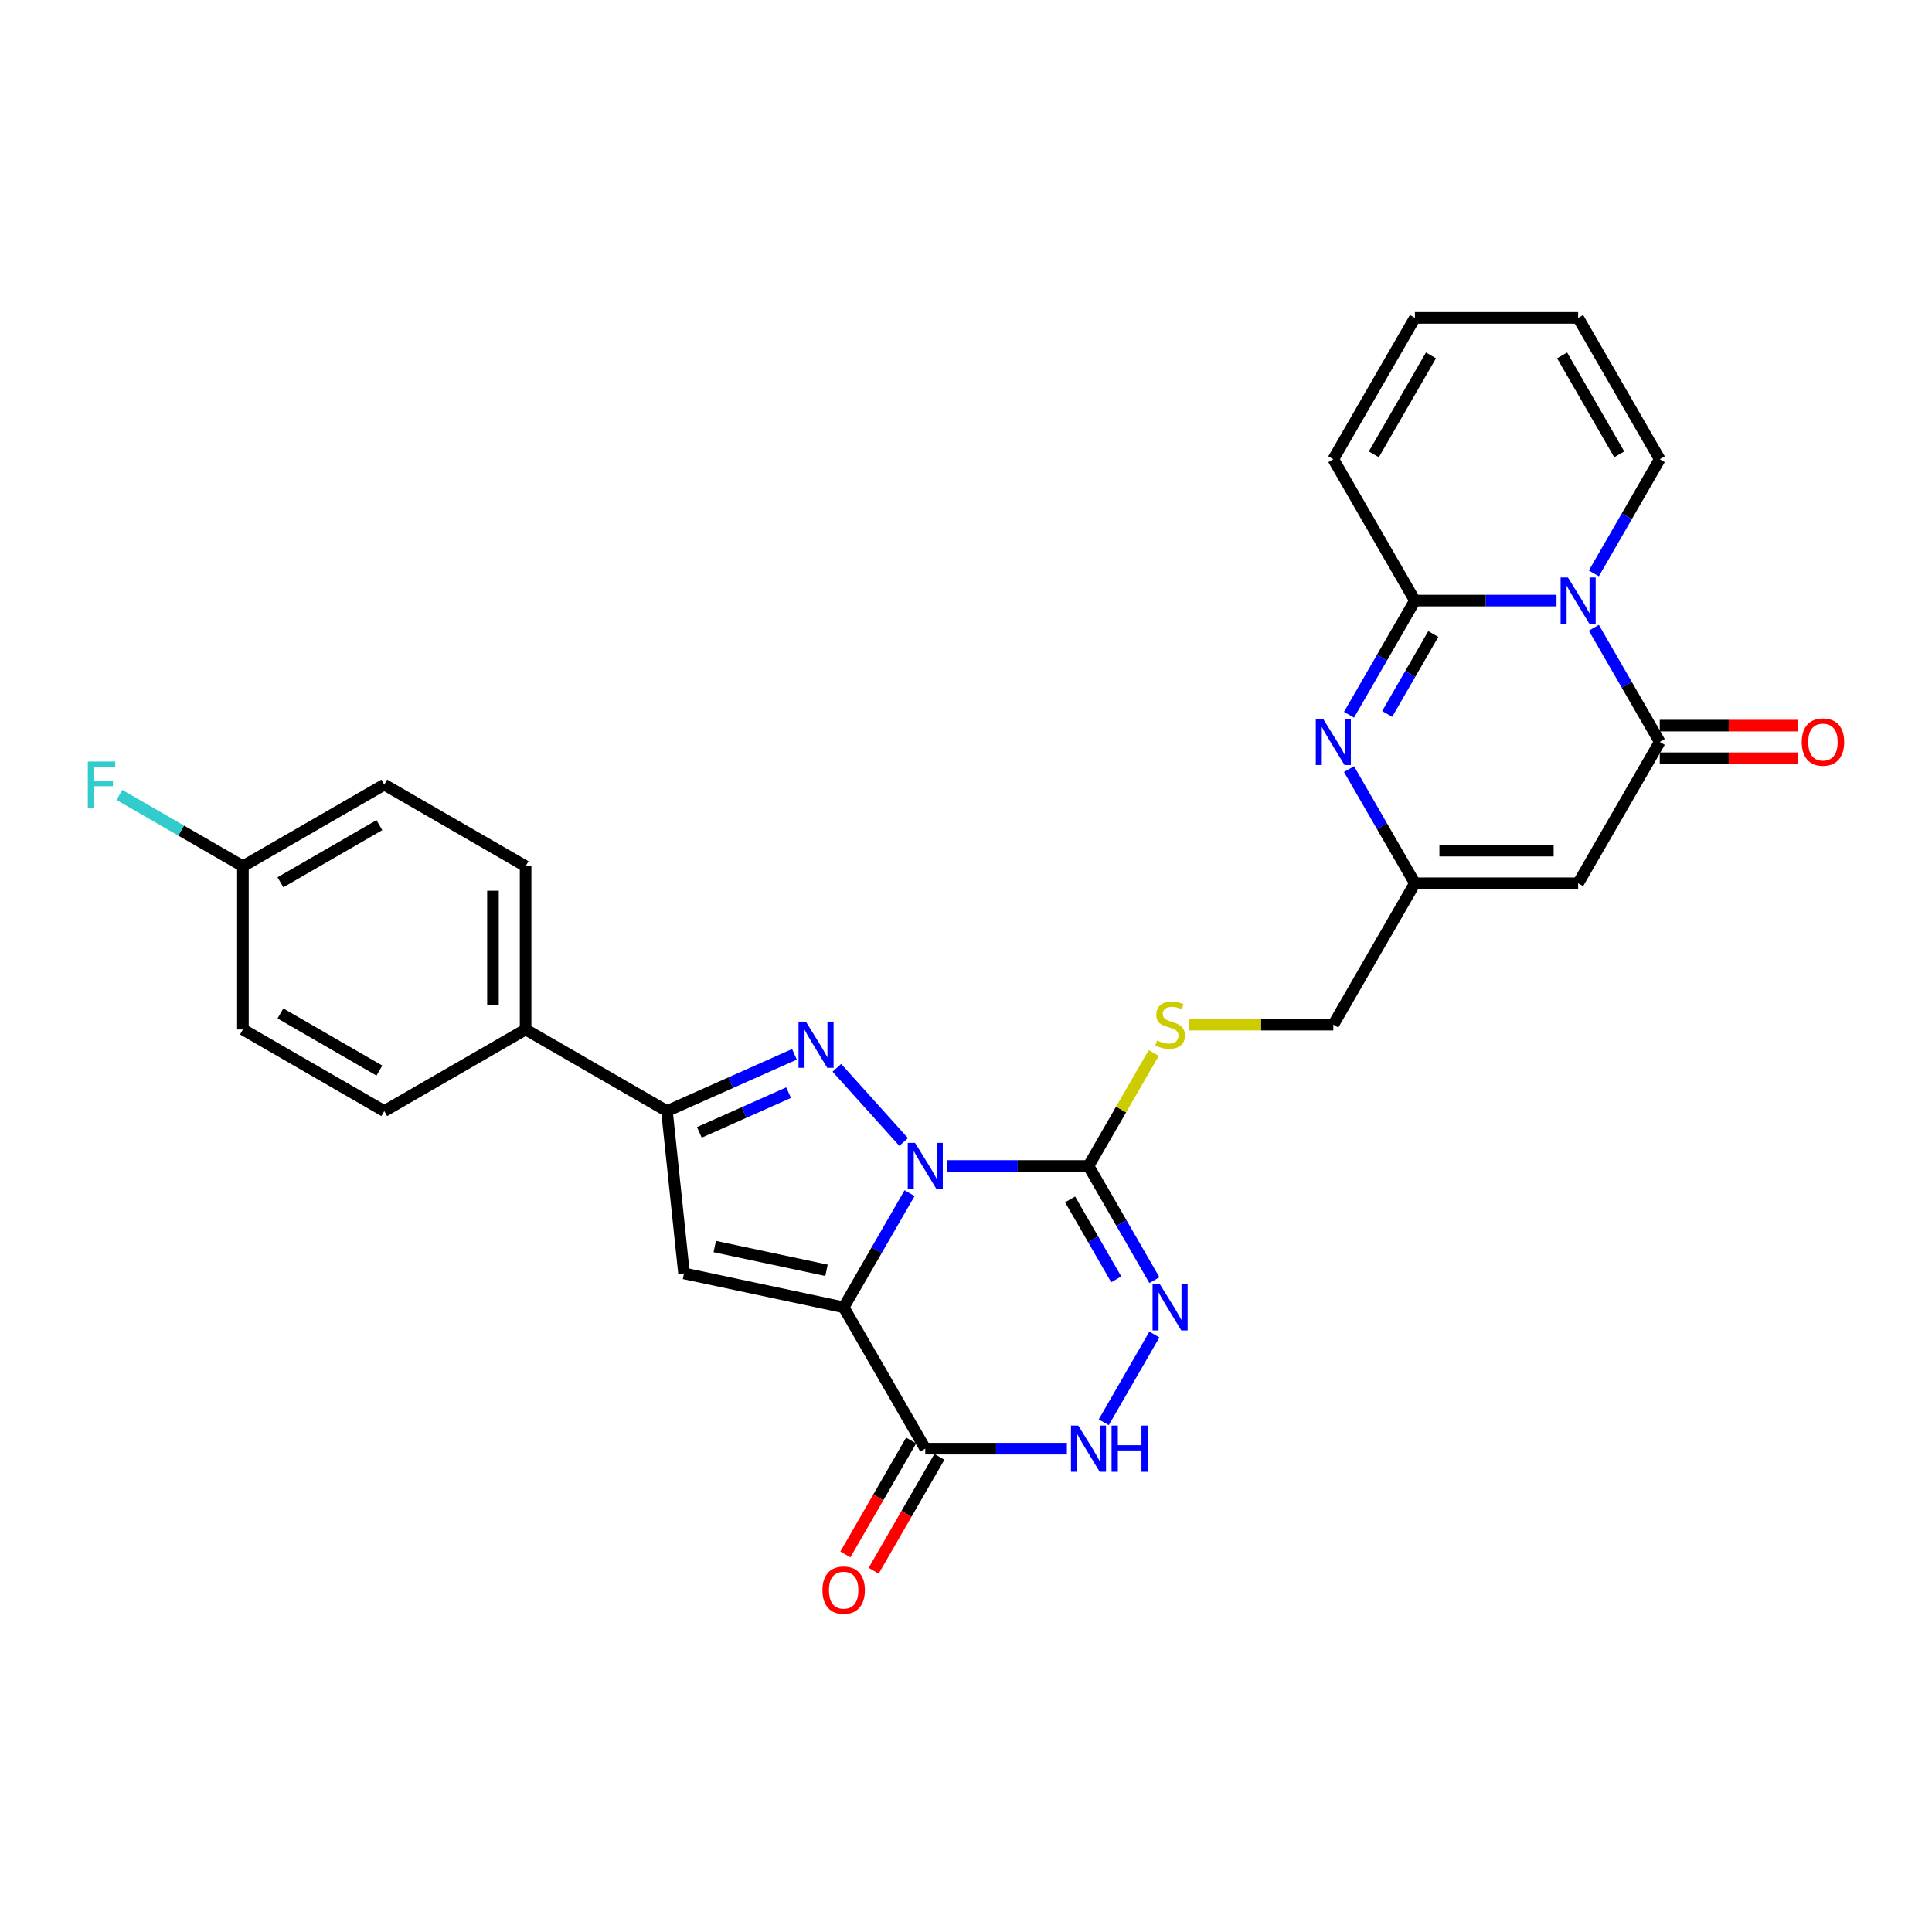 <?xml version='1.0' encoding='iso-8859-1'?>
<svg version='1.1' baseProfile='full'
              xmlns='http://www.w3.org/2000/svg'
                      xmlns:rdkit='http://www.rdkit.org/xml'
                      xmlns:xlink='http://www.w3.org/1999/xlink'
                  xml:space='preserve'
width='1000px' height='1000px' viewBox='0 0 1000 1000'>
<!-- END OF HEADER -->
<rect style='opacity:1.0;fill:#FFFFFF;stroke:none' width='1000' height='1000' x='0' y='0'> </rect>
<path class='bond-0' d='M 470.795,617.583 L 453.738,647.127' style='fill:none;fill-rule:evenodd;stroke:#0000FF;stroke-width:6px;stroke-linecap:butt;stroke-linejoin:miter;stroke-opacity:1' />
<path class='bond-0' d='M 453.738,647.127 L 436.681,676.671' style='fill:none;fill-rule:evenodd;stroke:#000000;stroke-width:6px;stroke-linecap:butt;stroke-linejoin:miter;stroke-opacity:1' />
<path class='bond-1' d='M 467.736,591.086 L 433.16,552.686' style='fill:none;fill-rule:evenodd;stroke:#0000FF;stroke-width:6px;stroke-linecap:butt;stroke-linejoin:miter;stroke-opacity:1' />
<path class='bond-2' d='M 490.106,603.509 L 526.754,603.509' style='fill:none;fill-rule:evenodd;stroke:#0000FF;stroke-width:6px;stroke-linecap:butt;stroke-linejoin:miter;stroke-opacity:1' />
<path class='bond-2' d='M 526.754,603.509 L 563.402,603.509' style='fill:none;fill-rule:evenodd;stroke:#000000;stroke-width:6px;stroke-linecap:butt;stroke-linejoin:miter;stroke-opacity:1' />
<path class='bond-4' d='M 436.681,676.671 L 354.047,659.106' style='fill:none;fill-rule:evenodd;stroke:#000000;stroke-width:6px;stroke-linecap:butt;stroke-linejoin:miter;stroke-opacity:1' />
<path class='bond-4' d='M 427.799,657.509 L 369.955,645.214' style='fill:none;fill-rule:evenodd;stroke:#000000;stroke-width:6px;stroke-linecap:butt;stroke-linejoin:miter;stroke-opacity:1' />
<path class='bond-7' d='M 436.681,676.671 L 478.921,749.833' style='fill:none;fill-rule:evenodd;stroke:#000000;stroke-width:6px;stroke-linecap:butt;stroke-linejoin:miter;stroke-opacity:1' />
<path class='bond-9' d='M 411.208,545.707 L 378.212,560.398' style='fill:none;fill-rule:evenodd;stroke:#0000FF;stroke-width:6px;stroke-linecap:butt;stroke-linejoin:miter;stroke-opacity:1' />
<path class='bond-9' d='M 378.212,560.398 L 345.216,575.089' style='fill:none;fill-rule:evenodd;stroke:#000000;stroke-width:6px;stroke-linecap:butt;stroke-linejoin:miter;stroke-opacity:1' />
<path class='bond-9' d='M 408.181,565.55 L 385.084,575.833' style='fill:none;fill-rule:evenodd;stroke:#0000FF;stroke-width:6px;stroke-linecap:butt;stroke-linejoin:miter;stroke-opacity:1' />
<path class='bond-9' d='M 385.084,575.833 L 361.987,586.117' style='fill:none;fill-rule:evenodd;stroke:#000000;stroke-width:6px;stroke-linecap:butt;stroke-linejoin:miter;stroke-opacity:1' />
<path class='bond-8' d='M 563.402,603.509 L 580.459,633.052' style='fill:none;fill-rule:evenodd;stroke:#000000;stroke-width:6px;stroke-linecap:butt;stroke-linejoin:miter;stroke-opacity:1' />
<path class='bond-8' d='M 580.459,633.052 L 597.516,662.596' style='fill:none;fill-rule:evenodd;stroke:#0000FF;stroke-width:6px;stroke-linecap:butt;stroke-linejoin:miter;stroke-opacity:1' />
<path class='bond-8' d='M 553.886,620.82 L 565.826,641.5' style='fill:none;fill-rule:evenodd;stroke:#000000;stroke-width:6px;stroke-linecap:butt;stroke-linejoin:miter;stroke-opacity:1' />
<path class='bond-8' d='M 565.826,641.5 L 577.766,662.181' style='fill:none;fill-rule:evenodd;stroke:#0000FF;stroke-width:6px;stroke-linecap:butt;stroke-linejoin:miter;stroke-opacity:1' />
<path class='bond-14' d='M 563.402,603.509 L 580.283,574.269' style='fill:none;fill-rule:evenodd;stroke:#000000;stroke-width:6px;stroke-linecap:butt;stroke-linejoin:miter;stroke-opacity:1' />
<path class='bond-14' d='M 580.283,574.269 L 597.165,545.029' style='fill:none;fill-rule:evenodd;stroke:#CCCC00;stroke-width:6px;stroke-linecap:butt;stroke-linejoin:miter;stroke-opacity:1' />
<path class='bond-3' d='M 824.968,324.935 L 842.026,354.478' style='fill:none;fill-rule:evenodd;stroke:#0000FF;stroke-width:6px;stroke-linecap:butt;stroke-linejoin:miter;stroke-opacity:1' />
<path class='bond-3' d='M 842.026,354.478 L 859.083,384.022' style='fill:none;fill-rule:evenodd;stroke:#000000;stroke-width:6px;stroke-linecap:butt;stroke-linejoin:miter;stroke-opacity:1' />
<path class='bond-15' d='M 824.968,296.786 L 842.026,267.242' style='fill:none;fill-rule:evenodd;stroke:#0000FF;stroke-width:6px;stroke-linecap:butt;stroke-linejoin:miter;stroke-opacity:1' />
<path class='bond-15' d='M 842.026,267.242 L 859.083,237.698' style='fill:none;fill-rule:evenodd;stroke:#000000;stroke-width:6px;stroke-linecap:butt;stroke-linejoin:miter;stroke-opacity:1' />
<path class='bond-32' d='M 805.657,310.86 L 769.01,310.86' style='fill:none;fill-rule:evenodd;stroke:#0000FF;stroke-width:6px;stroke-linecap:butt;stroke-linejoin:miter;stroke-opacity:1' />
<path class='bond-32' d='M 769.01,310.86 L 732.362,310.86' style='fill:none;fill-rule:evenodd;stroke:#000000;stroke-width:6px;stroke-linecap:butt;stroke-linejoin:miter;stroke-opacity:1' />
<path class='bond-29' d='M 354.047,659.106 L 345.216,575.089' style='fill:none;fill-rule:evenodd;stroke:#000000;stroke-width:6px;stroke-linecap:butt;stroke-linejoin:miter;stroke-opacity:1' />
<path class='bond-5' d='M 732.362,310.86 L 715.305,340.404' style='fill:none;fill-rule:evenodd;stroke:#000000;stroke-width:6px;stroke-linecap:butt;stroke-linejoin:miter;stroke-opacity:1' />
<path class='bond-5' d='M 715.305,340.404 L 698.248,369.948' style='fill:none;fill-rule:evenodd;stroke:#0000FF;stroke-width:6px;stroke-linecap:butt;stroke-linejoin:miter;stroke-opacity:1' />
<path class='bond-5' d='M 741.877,328.171 L 729.937,348.852' style='fill:none;fill-rule:evenodd;stroke:#000000;stroke-width:6px;stroke-linecap:butt;stroke-linejoin:miter;stroke-opacity:1' />
<path class='bond-5' d='M 729.937,348.852 L 717.997,369.533' style='fill:none;fill-rule:evenodd;stroke:#0000FF;stroke-width:6px;stroke-linecap:butt;stroke-linejoin:miter;stroke-opacity:1' />
<path class='bond-17' d='M 732.362,310.86 L 690.122,237.698' style='fill:none;fill-rule:evenodd;stroke:#000000;stroke-width:6px;stroke-linecap:butt;stroke-linejoin:miter;stroke-opacity:1' />
<path class='bond-6' d='M 859.083,384.022 L 816.843,457.184' style='fill:none;fill-rule:evenodd;stroke:#000000;stroke-width:6px;stroke-linecap:butt;stroke-linejoin:miter;stroke-opacity:1' />
<path class='bond-18' d='M 859.083,392.47 L 894.776,392.47' style='fill:none;fill-rule:evenodd;stroke:#000000;stroke-width:6px;stroke-linecap:butt;stroke-linejoin:miter;stroke-opacity:1' />
<path class='bond-18' d='M 894.776,392.47 L 930.469,392.47' style='fill:none;fill-rule:evenodd;stroke:#FF0000;stroke-width:6px;stroke-linecap:butt;stroke-linejoin:miter;stroke-opacity:1' />
<path class='bond-18' d='M 859.083,375.574 L 894.776,375.574' style='fill:none;fill-rule:evenodd;stroke:#000000;stroke-width:6px;stroke-linecap:butt;stroke-linejoin:miter;stroke-opacity:1' />
<path class='bond-18' d='M 894.776,375.574 L 930.469,375.574' style='fill:none;fill-rule:evenodd;stroke:#FF0000;stroke-width:6px;stroke-linecap:butt;stroke-linejoin:miter;stroke-opacity:1' />
<path class='bond-19' d='M 471.605,745.609 L 454.587,775.085' style='fill:none;fill-rule:evenodd;stroke:#000000;stroke-width:6px;stroke-linecap:butt;stroke-linejoin:miter;stroke-opacity:1' />
<path class='bond-19' d='M 454.587,775.085 L 437.569,804.561' style='fill:none;fill-rule:evenodd;stroke:#FF0000;stroke-width:6px;stroke-linecap:butt;stroke-linejoin:miter;stroke-opacity:1' />
<path class='bond-19' d='M 486.237,754.057 L 469.219,783.533' style='fill:none;fill-rule:evenodd;stroke:#000000;stroke-width:6px;stroke-linecap:butt;stroke-linejoin:miter;stroke-opacity:1' />
<path class='bond-19' d='M 469.219,783.533 L 452.201,813.009' style='fill:none;fill-rule:evenodd;stroke:#FF0000;stroke-width:6px;stroke-linecap:butt;stroke-linejoin:miter;stroke-opacity:1' />
<path class='bond-30' d='M 478.921,749.833 L 515.569,749.833' style='fill:none;fill-rule:evenodd;stroke:#000000;stroke-width:6px;stroke-linecap:butt;stroke-linejoin:miter;stroke-opacity:1' />
<path class='bond-30' d='M 515.569,749.833 L 552.216,749.833' style='fill:none;fill-rule:evenodd;stroke:#0000FF;stroke-width:6px;stroke-linecap:butt;stroke-linejoin:miter;stroke-opacity:1' />
<path class='bond-12' d='M 597.516,690.745 L 571.293,736.165' style='fill:none;fill-rule:evenodd;stroke:#0000FF;stroke-width:6px;stroke-linecap:butt;stroke-linejoin:miter;stroke-opacity:1' />
<path class='bond-16' d='M 345.216,575.089 L 272.054,532.848' style='fill:none;fill-rule:evenodd;stroke:#000000;stroke-width:6px;stroke-linecap:butt;stroke-linejoin:miter;stroke-opacity:1' />
<path class='bond-10' d='M 698.248,398.097 L 715.305,427.64' style='fill:none;fill-rule:evenodd;stroke:#0000FF;stroke-width:6px;stroke-linecap:butt;stroke-linejoin:miter;stroke-opacity:1' />
<path class='bond-10' d='M 715.305,427.64 L 732.362,457.184' style='fill:none;fill-rule:evenodd;stroke:#000000;stroke-width:6px;stroke-linecap:butt;stroke-linejoin:miter;stroke-opacity:1' />
<path class='bond-11' d='M 816.843,457.184 L 732.362,457.184' style='fill:none;fill-rule:evenodd;stroke:#000000;stroke-width:6px;stroke-linecap:butt;stroke-linejoin:miter;stroke-opacity:1' />
<path class='bond-11' d='M 804.17,440.288 L 745.034,440.288' style='fill:none;fill-rule:evenodd;stroke:#000000;stroke-width:6px;stroke-linecap:butt;stroke-linejoin:miter;stroke-opacity:1' />
<path class='bond-13' d='M 732.362,457.184 L 690.122,530.346' style='fill:none;fill-rule:evenodd;stroke:#000000;stroke-width:6px;stroke-linecap:butt;stroke-linejoin:miter;stroke-opacity:1' />
<path class='bond-22' d='M 615.425,530.346 L 652.773,530.346' style='fill:none;fill-rule:evenodd;stroke:#CCCC00;stroke-width:6px;stroke-linecap:butt;stroke-linejoin:miter;stroke-opacity:1' />
<path class='bond-22' d='M 652.773,530.346 L 690.122,530.346' style='fill:none;fill-rule:evenodd;stroke:#000000;stroke-width:6px;stroke-linecap:butt;stroke-linejoin:miter;stroke-opacity:1' />
<path class='bond-20' d='M 859.083,237.698 L 816.843,164.536' style='fill:none;fill-rule:evenodd;stroke:#000000;stroke-width:6px;stroke-linecap:butt;stroke-linejoin:miter;stroke-opacity:1' />
<path class='bond-20' d='M 838.114,235.172 L 808.546,183.958' style='fill:none;fill-rule:evenodd;stroke:#000000;stroke-width:6px;stroke-linecap:butt;stroke-linejoin:miter;stroke-opacity:1' />
<path class='bond-23' d='M 272.054,532.848 L 272.054,448.368' style='fill:none;fill-rule:evenodd;stroke:#000000;stroke-width:6px;stroke-linecap:butt;stroke-linejoin:miter;stroke-opacity:1' />
<path class='bond-23' d='M 255.158,520.176 L 255.158,461.04' style='fill:none;fill-rule:evenodd;stroke:#000000;stroke-width:6px;stroke-linecap:butt;stroke-linejoin:miter;stroke-opacity:1' />
<path class='bond-24' d='M 272.054,532.848 L 198.892,575.089' style='fill:none;fill-rule:evenodd;stroke:#000000;stroke-width:6px;stroke-linecap:butt;stroke-linejoin:miter;stroke-opacity:1' />
<path class='bond-21' d='M 690.122,237.698 L 732.362,164.536' style='fill:none;fill-rule:evenodd;stroke:#000000;stroke-width:6px;stroke-linecap:butt;stroke-linejoin:miter;stroke-opacity:1' />
<path class='bond-21' d='M 711.09,235.172 L 740.659,183.958' style='fill:none;fill-rule:evenodd;stroke:#000000;stroke-width:6px;stroke-linecap:butt;stroke-linejoin:miter;stroke-opacity:1' />
<path class='bond-33' d='M 816.843,164.536 L 732.362,164.536' style='fill:none;fill-rule:evenodd;stroke:#000000;stroke-width:6px;stroke-linecap:butt;stroke-linejoin:miter;stroke-opacity:1' />
<path class='bond-26' d='M 272.054,448.368 L 198.892,406.128' style='fill:none;fill-rule:evenodd;stroke:#000000;stroke-width:6px;stroke-linecap:butt;stroke-linejoin:miter;stroke-opacity:1' />
<path class='bond-27' d='M 198.892,575.089 L 125.73,532.848' style='fill:none;fill-rule:evenodd;stroke:#000000;stroke-width:6px;stroke-linecap:butt;stroke-linejoin:miter;stroke-opacity:1' />
<path class='bond-27' d='M 196.366,554.12 L 145.152,524.552' style='fill:none;fill-rule:evenodd;stroke:#000000;stroke-width:6px;stroke-linecap:butt;stroke-linejoin:miter;stroke-opacity:1' />
<path class='bond-25' d='M 125.73,448.368 L 125.73,532.848' style='fill:none;fill-rule:evenodd;stroke:#000000;stroke-width:6px;stroke-linecap:butt;stroke-linejoin:miter;stroke-opacity:1' />
<path class='bond-28' d='M 125.73,448.368 L 93.761,429.911' style='fill:none;fill-rule:evenodd;stroke:#000000;stroke-width:6px;stroke-linecap:butt;stroke-linejoin:miter;stroke-opacity:1' />
<path class='bond-28' d='M 93.761,429.911 L 61.793,411.454' style='fill:none;fill-rule:evenodd;stroke:#33CCCC;stroke-width:6px;stroke-linecap:butt;stroke-linejoin:miter;stroke-opacity:1' />
<path class='bond-31' d='M 125.73,448.368 L 198.892,406.128' style='fill:none;fill-rule:evenodd;stroke:#000000;stroke-width:6px;stroke-linecap:butt;stroke-linejoin:miter;stroke-opacity:1' />
<path class='bond-31' d='M 145.152,456.665 L 196.366,427.096' style='fill:none;fill-rule:evenodd;stroke:#000000;stroke-width:6px;stroke-linecap:butt;stroke-linejoin:miter;stroke-opacity:1' />
<path  class='atom-0' d='M 473.633 591.546
L 481.473 604.218
Q 482.25 605.468, 483.5 607.733
Q 484.75 609.997, 484.818 610.132
L 484.818 591.546
L 487.994 591.546
L 487.994 615.471
L 484.717 615.471
L 476.302 601.616
Q 475.322 599.994, 474.275 598.136
Q 473.261 596.277, 472.957 595.703
L 472.957 615.471
L 469.848 615.471
L 469.848 591.546
L 473.633 591.546
' fill='#0000FF'/>
<path  class='atom-2' d='M 417.104 528.765
L 424.944 541.437
Q 425.721 542.687, 426.972 544.951
Q 428.222 547.215, 428.29 547.351
L 428.29 528.765
L 431.466 528.765
L 431.466 552.69
L 428.188 552.69
L 419.774 538.835
Q 418.794 537.213, 417.746 535.354
Q 416.733 533.496, 416.429 532.921
L 416.429 552.69
L 413.32 552.69
L 413.32 528.765
L 417.104 528.765
' fill='#0000FF'/>
<path  class='atom-4' d='M 811.554 298.898
L 819.394 311.57
Q 820.171 312.82, 821.421 315.084
Q 822.672 317.348, 822.739 317.483
L 822.739 298.898
L 825.916 298.898
L 825.916 322.822
L 822.638 322.822
L 814.224 308.968
Q 813.244 307.346, 812.196 305.487
Q 811.182 303.629, 810.878 303.054
L 810.878 322.822
L 807.769 322.822
L 807.769 298.898
L 811.554 298.898
' fill='#0000FF'/>
<path  class='atom-9' d='M 600.353 664.708
L 608.193 677.38
Q 608.97 678.631, 610.221 680.895
Q 611.471 683.159, 611.538 683.294
L 611.538 664.708
L 614.715 664.708
L 614.715 688.633
L 611.437 688.633
L 603.023 674.778
Q 602.043 673.156, 600.995 671.298
Q 599.982 669.439, 599.677 668.865
L 599.677 688.633
L 596.569 688.633
L 596.569 664.708
L 600.353 664.708
' fill='#0000FF'/>
<path  class='atom-11' d='M 684.834 372.06
L 692.673 384.732
Q 693.451 385.982, 694.701 388.246
Q 695.951 390.51, 696.019 390.645
L 696.019 372.06
L 699.195 372.06
L 699.195 395.985
L 695.917 395.985
L 687.503 382.13
Q 686.523 380.508, 685.476 378.649
Q 684.462 376.791, 684.158 376.216
L 684.158 395.985
L 681.049 395.985
L 681.049 372.06
L 684.834 372.06
' fill='#0000FF'/>
<path  class='atom-13' d='M 558.113 737.87
L 565.953 750.542
Q 566.73 751.793, 567.98 754.057
Q 569.231 756.321, 569.298 756.456
L 569.298 737.87
L 572.475 737.87
L 572.475 761.795
L 569.197 761.795
L 560.783 747.94
Q 559.803 746.318, 558.755 744.46
Q 557.741 742.601, 557.437 742.027
L 557.437 761.795
L 554.328 761.795
L 554.328 737.87
L 558.113 737.87
' fill='#0000FF'/>
<path  class='atom-13' d='M 575.347 737.87
L 578.591 737.87
L 578.591 748.042
L 590.824 748.042
L 590.824 737.87
L 594.068 737.87
L 594.068 761.795
L 590.824 761.795
L 590.824 750.745
L 578.591 750.745
L 578.591 761.795
L 575.347 761.795
L 575.347 737.87
' fill='#0000FF'/>
<path  class='atom-15' d='M 598.883 538.558
Q 599.154 538.659, 600.269 539.132
Q 601.384 539.605, 602.6 539.91
Q 603.851 540.18, 605.067 540.18
Q 607.331 540.18, 608.649 539.099
Q 609.967 537.983, 609.967 536.057
Q 609.967 534.739, 609.291 533.928
Q 608.649 533.117, 607.635 532.678
Q 606.622 532.239, 604.932 531.732
Q 602.803 531.09, 601.519 530.482
Q 600.269 529.873, 599.356 528.589
Q 598.478 527.305, 598.478 525.142
Q 598.478 522.135, 600.505 520.276
Q 602.567 518.418, 606.622 518.418
Q 609.393 518.418, 612.535 519.736
L 611.758 522.338
Q 608.886 521.155, 606.723 521.155
Q 604.391 521.155, 603.107 522.135
Q 601.823 523.081, 601.857 524.737
Q 601.857 526.021, 602.499 526.798
Q 603.175 527.575, 604.121 528.015
Q 605.101 528.454, 606.723 528.961
Q 608.886 529.637, 610.17 530.313
Q 611.454 530.988, 612.366 532.374
Q 613.313 533.726, 613.313 536.057
Q 613.313 539.369, 611.082 541.16
Q 608.886 542.917, 605.202 542.917
Q 603.074 542.917, 601.451 542.444
Q 599.863 542.005, 597.971 541.227
L 598.883 538.558
' fill='#CCCC00'/>
<path  class='atom-19' d='M 932.581 384.09
Q 932.581 378.345, 935.419 375.135
Q 938.258 371.925, 943.563 371.925
Q 948.868 371.925, 951.707 375.135
Q 954.545 378.345, 954.545 384.09
Q 954.545 389.902, 951.673 393.214
Q 948.801 396.491, 943.563 396.491
Q 938.291 396.491, 935.419 393.214
Q 932.581 389.936, 932.581 384.09
M 943.563 393.788
Q 947.213 393.788, 949.173 391.355
Q 951.166 388.888, 951.166 384.09
Q 951.166 379.393, 949.173 377.027
Q 947.213 374.628, 943.563 374.628
Q 939.913 374.628, 937.92 376.993
Q 935.96 379.359, 935.96 384.09
Q 935.96 388.922, 937.92 391.355
Q 939.913 393.788, 943.563 393.788
' fill='#FF0000'/>
<path  class='atom-20' d='M 425.699 823.062
Q 425.699 817.318, 428.537 814.108
Q 431.376 810.897, 436.681 810.897
Q 441.986 810.897, 444.825 814.108
Q 447.663 817.318, 447.663 823.062
Q 447.663 828.875, 444.791 832.186
Q 441.919 835.464, 436.681 835.464
Q 431.409 835.464, 428.537 832.186
Q 425.699 828.908, 425.699 823.062
M 436.681 832.761
Q 440.331 832.761, 442.291 830.328
Q 444.284 827.861, 444.284 823.062
Q 444.284 818.365, 442.291 816
Q 440.331 813.601, 436.681 813.601
Q 433.032 813.601, 431.038 815.966
Q 429.078 818.332, 429.078 823.062
Q 429.078 827.895, 431.038 830.328
Q 433.032 832.761, 436.681 832.761
' fill='#FF0000'/>
<path  class='atom-29' d='M 45.455 394.166
L 59.681 394.166
L 59.681 396.903
L 48.665 396.903
L 48.665 404.168
L 58.465 404.168
L 58.465 406.939
L 48.665 406.939
L 48.665 418.09
L 45.455 418.09
L 45.455 394.166
' fill='#33CCCC'/>
</svg>
